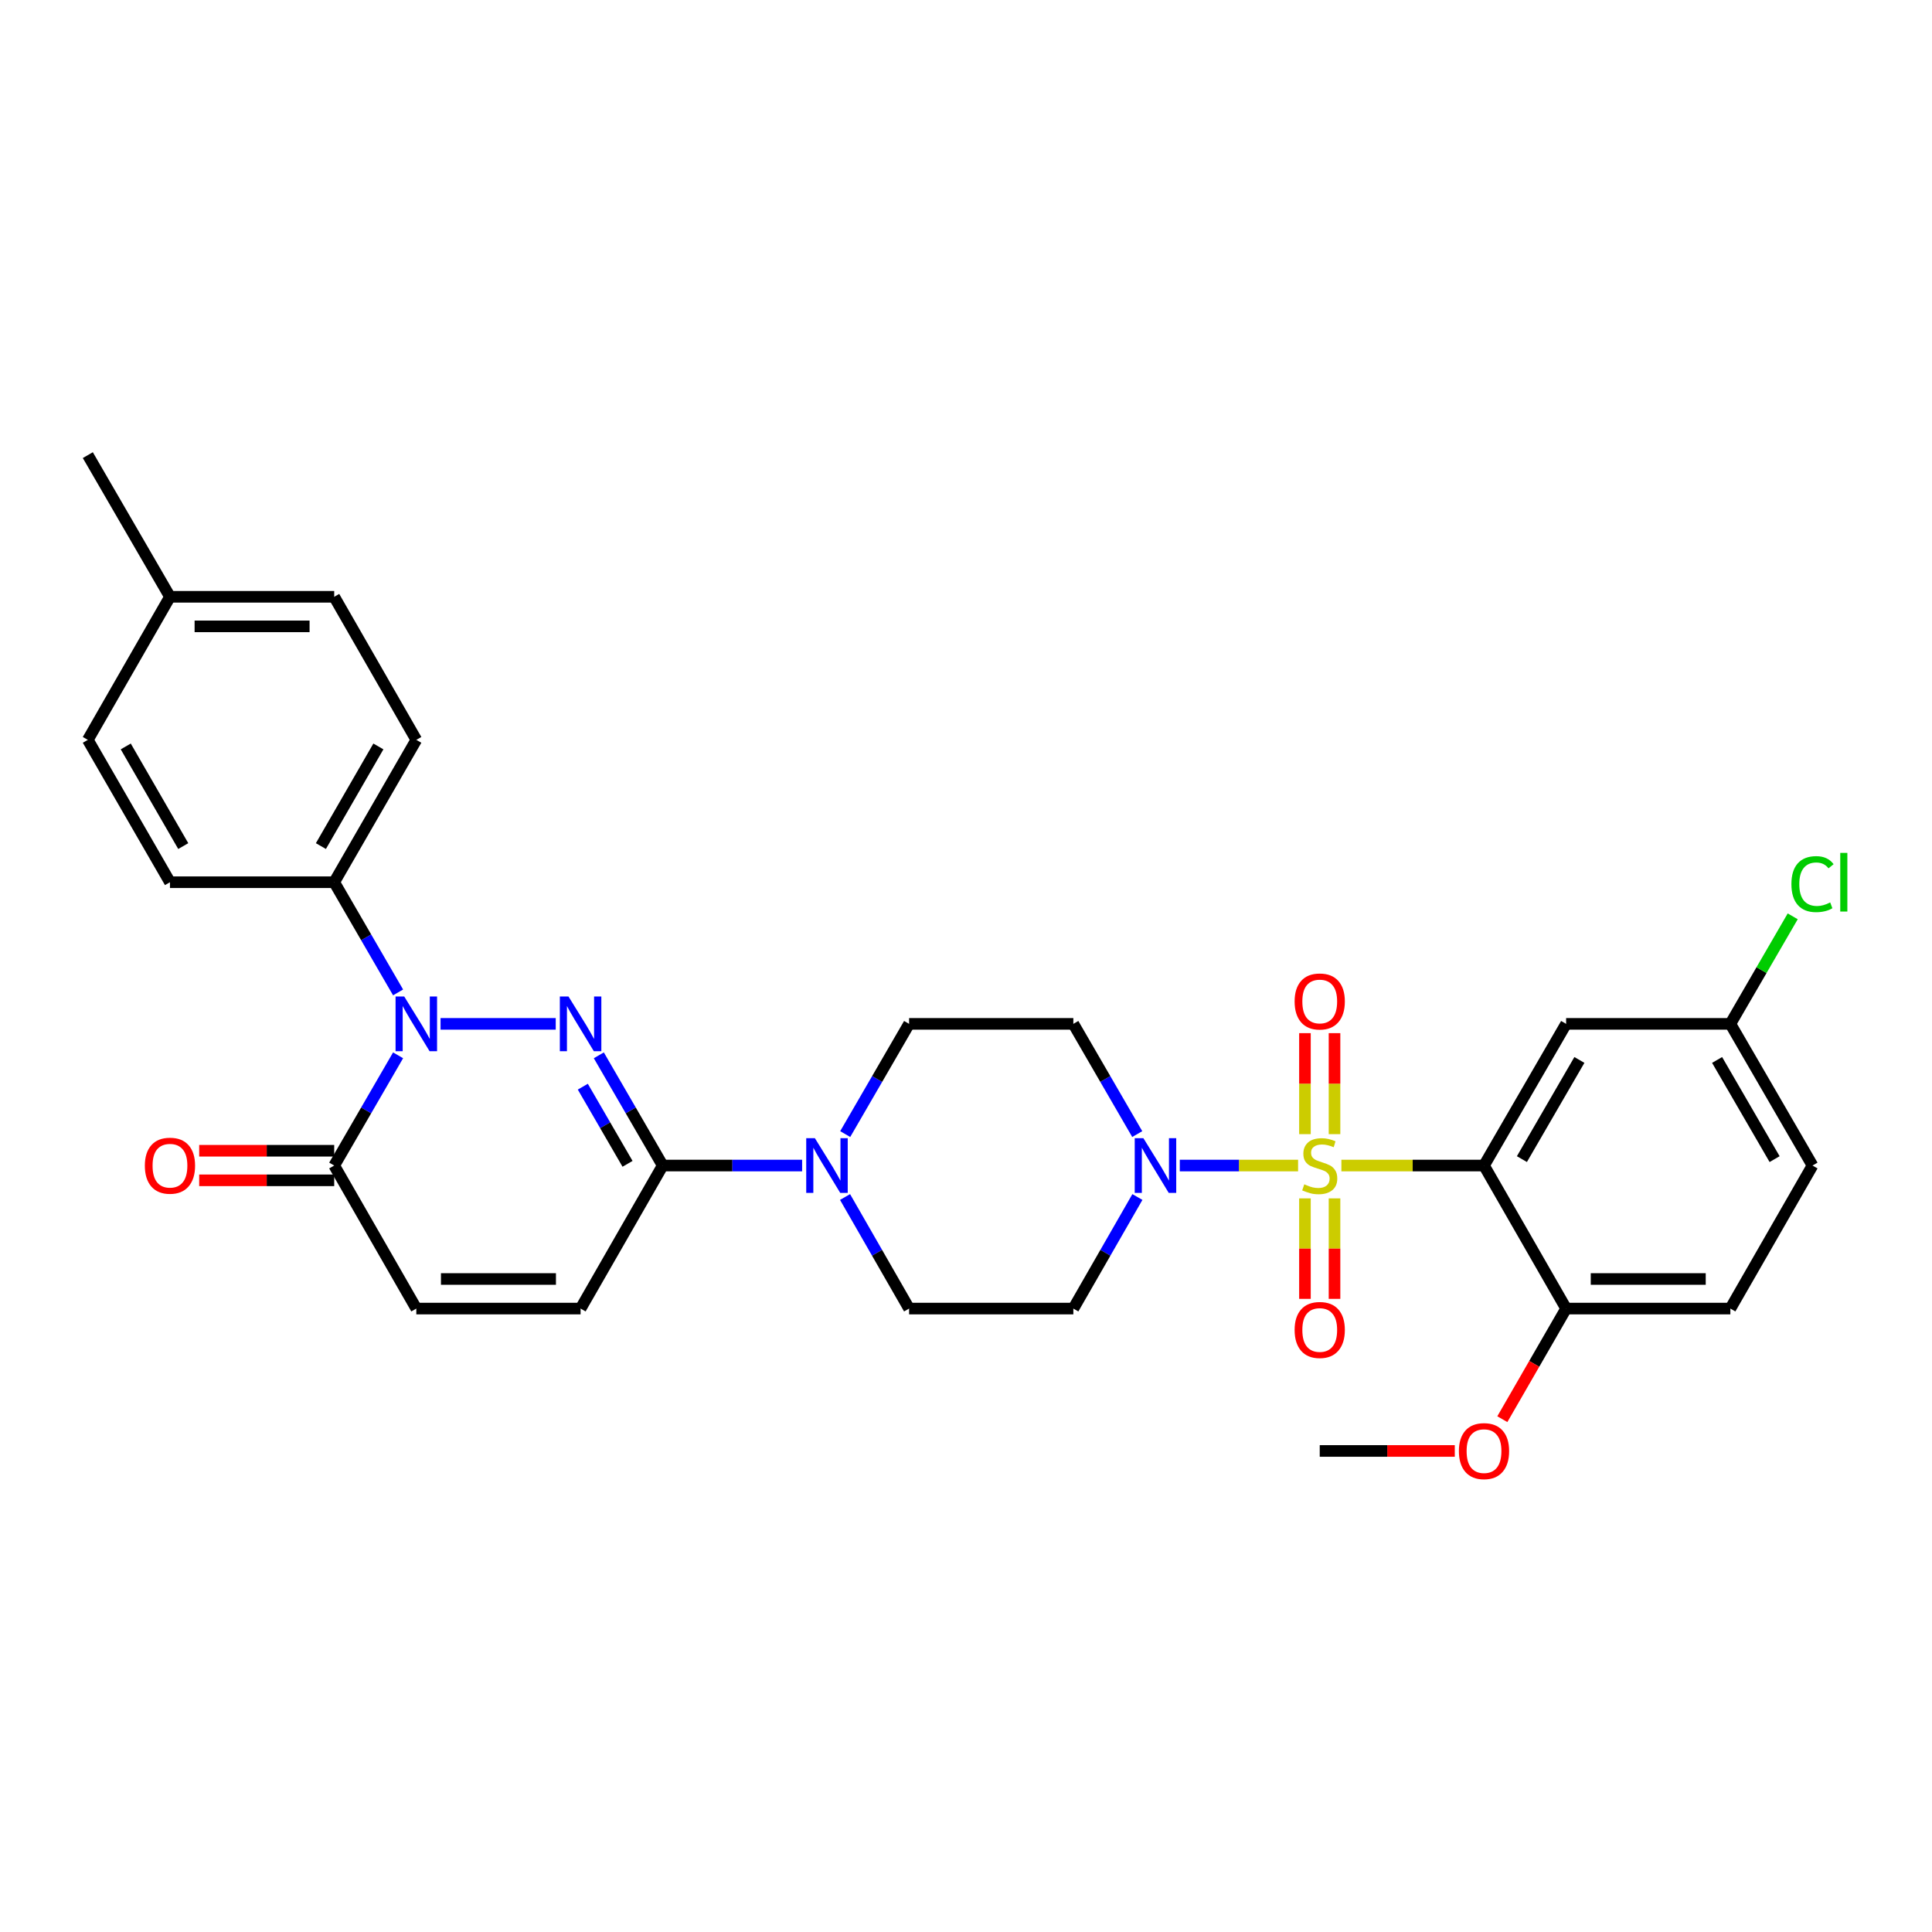 <?xml version='1.0' encoding='iso-8859-1'?>
<svg version='1.1' baseProfile='full'
              xmlns='http://www.w3.org/2000/svg'
                      xmlns:rdkit='http://www.rdkit.org/xml'
                      xmlns:xlink='http://www.w3.org/1999/xlink'
                  xml:space='preserve'
width='1000px' height='1000px' viewBox='0 0 1000 1000'>
<!-- END OF HEADER -->
<rect style='opacity:1.0;fill:#FFFFFF;stroke:none' width='1000' height='1000' x='0' y='0'> </rect>
<path class='bond-1' d='M 694.298,603.279 L 731.209,603.279' style='fill:none;fill-rule:evenodd;stroke:#CCCC00;stroke-width:6px;stroke-linecap:butt;stroke-linejoin:miter;stroke-opacity:1' />
<path class='bond-1' d='M 731.209,603.279 L 768.12,603.279' style='fill:none;fill-rule:evenodd;stroke:#000000;stroke-width:6px;stroke-linecap:butt;stroke-linejoin:miter;stroke-opacity:1' />
<path class='bond-4' d='M 671.887,603.279 L 641.272,603.279' style='fill:none;fill-rule:evenodd;stroke:#CCCC00;stroke-width:6px;stroke-linecap:butt;stroke-linejoin:miter;stroke-opacity:1' />
<path class='bond-4' d='M 641.272,603.279 L 610.658,603.279' style='fill:none;fill-rule:evenodd;stroke:#0000FF;stroke-width:6px;stroke-linecap:butt;stroke-linejoin:miter;stroke-opacity:1' />
<path class='bond-10' d='M 690.746,587.034 L 690.746,560.895' style='fill:none;fill-rule:evenodd;stroke:#CCCC00;stroke-width:6px;stroke-linecap:butt;stroke-linejoin:miter;stroke-opacity:1' />
<path class='bond-10' d='M 690.746,560.895 L 690.746,534.756' style='fill:none;fill-rule:evenodd;stroke:#FF0000;stroke-width:6px;stroke-linecap:butt;stroke-linejoin:miter;stroke-opacity:1' />
<path class='bond-10' d='M 675.439,587.034 L 675.439,560.895' style='fill:none;fill-rule:evenodd;stroke:#CCCC00;stroke-width:6px;stroke-linecap:butt;stroke-linejoin:miter;stroke-opacity:1' />
<path class='bond-10' d='M 675.439,560.895 L 675.439,534.756' style='fill:none;fill-rule:evenodd;stroke:#FF0000;stroke-width:6px;stroke-linecap:butt;stroke-linejoin:miter;stroke-opacity:1' />
<path class='bond-11' d='M 675.439,620.285 L 675.439,646.286' style='fill:none;fill-rule:evenodd;stroke:#CCCC00;stroke-width:6px;stroke-linecap:butt;stroke-linejoin:miter;stroke-opacity:1' />
<path class='bond-11' d='M 675.439,646.286 L 675.439,672.287' style='fill:none;fill-rule:evenodd;stroke:#FF0000;stroke-width:6px;stroke-linecap:butt;stroke-linejoin:miter;stroke-opacity:1' />
<path class='bond-11' d='M 690.746,620.285 L 690.746,646.286' style='fill:none;fill-rule:evenodd;stroke:#CCCC00;stroke-width:6px;stroke-linecap:butt;stroke-linejoin:miter;stroke-opacity:1' />
<path class='bond-11' d='M 690.746,646.286 L 690.746,672.287' style='fill:none;fill-rule:evenodd;stroke:#FF0000;stroke-width:6px;stroke-linecap:butt;stroke-linejoin:miter;stroke-opacity:1' />
<path class='bond-0' d='M 309.948,546.231 L 326.481,574.755' style='fill:none;fill-rule:evenodd;stroke:#0000FF;stroke-width:6px;stroke-linecap:butt;stroke-linejoin:miter;stroke-opacity:1' />
<path class='bond-0' d='M 326.481,574.755 L 343.014,603.279' style='fill:none;fill-rule:evenodd;stroke:#000000;stroke-width:6px;stroke-linecap:butt;stroke-linejoin:miter;stroke-opacity:1' />
<path class='bond-0' d='M 301.665,562.464 L 313.238,582.431' style='fill:none;fill-rule:evenodd;stroke:#0000FF;stroke-width:6px;stroke-linecap:butt;stroke-linejoin:miter;stroke-opacity:1' />
<path class='bond-0' d='M 313.238,582.431 L 324.812,602.398' style='fill:none;fill-rule:evenodd;stroke:#000000;stroke-width:6px;stroke-linecap:butt;stroke-linejoin:miter;stroke-opacity:1' />
<path class='bond-2' d='M 287.647,529.952 L 228.029,529.952' style='fill:none;fill-rule:evenodd;stroke:#0000FF;stroke-width:6px;stroke-linecap:butt;stroke-linejoin:miter;stroke-opacity:1' />
<path class='bond-9' d='M 768.12,603.279 L 810.621,529.952' style='fill:none;fill-rule:evenodd;stroke:#000000;stroke-width:6px;stroke-linecap:butt;stroke-linejoin:miter;stroke-opacity:1' />
<path class='bond-9' d='M 787.738,599.956 L 817.489,548.627' style='fill:none;fill-rule:evenodd;stroke:#000000;stroke-width:6px;stroke-linecap:butt;stroke-linejoin:miter;stroke-opacity:1' />
<path class='bond-15' d='M 768.12,603.279 L 810.621,677.312' style='fill:none;fill-rule:evenodd;stroke:#000000;stroke-width:6px;stroke-linecap:butt;stroke-linejoin:miter;stroke-opacity:1' />
<path class='bond-12' d='M 206.049,513.674 L 189.516,485.154' style='fill:none;fill-rule:evenodd;stroke:#0000FF;stroke-width:6px;stroke-linecap:butt;stroke-linejoin:miter;stroke-opacity:1' />
<path class='bond-12' d='M 189.516,485.154 L 172.984,456.634' style='fill:none;fill-rule:evenodd;stroke:#000000;stroke-width:6px;stroke-linecap:butt;stroke-linejoin:miter;stroke-opacity:1' />
<path class='bond-33' d='M 206.05,546.231 L 189.517,574.755' style='fill:none;fill-rule:evenodd;stroke:#0000FF;stroke-width:6px;stroke-linecap:butt;stroke-linejoin:miter;stroke-opacity:1' />
<path class='bond-33' d='M 189.517,574.755 L 172.984,603.279' style='fill:none;fill-rule:evenodd;stroke:#000000;stroke-width:6px;stroke-linecap:butt;stroke-linejoin:miter;stroke-opacity:1' />
<path class='bond-3' d='M 343.014,603.279 L 379.095,603.279' style='fill:none;fill-rule:evenodd;stroke:#000000;stroke-width:6px;stroke-linecap:butt;stroke-linejoin:miter;stroke-opacity:1' />
<path class='bond-3' d='M 379.095,603.279 L 415.177,603.279' style='fill:none;fill-rule:evenodd;stroke:#0000FF;stroke-width:6px;stroke-linecap:butt;stroke-linejoin:miter;stroke-opacity:1' />
<path class='bond-7' d='M 343.014,603.279 L 300.513,677.312' style='fill:none;fill-rule:evenodd;stroke:#000000;stroke-width:6px;stroke-linecap:butt;stroke-linejoin:miter;stroke-opacity:1' />
<path class='bond-13' d='M 588.717,619.573 L 572.14,648.443' style='fill:none;fill-rule:evenodd;stroke:#0000FF;stroke-width:6px;stroke-linecap:butt;stroke-linejoin:miter;stroke-opacity:1' />
<path class='bond-13' d='M 572.14,648.443 L 555.563,677.312' style='fill:none;fill-rule:evenodd;stroke:#000000;stroke-width:6px;stroke-linecap:butt;stroke-linejoin:miter;stroke-opacity:1' />
<path class='bond-14' d='M 588.635,587 L 572.099,558.476' style='fill:none;fill-rule:evenodd;stroke:#0000FF;stroke-width:6px;stroke-linecap:butt;stroke-linejoin:miter;stroke-opacity:1' />
<path class='bond-14' d='M 572.099,558.476 L 555.563,529.952' style='fill:none;fill-rule:evenodd;stroke:#000000;stroke-width:6px;stroke-linecap:butt;stroke-linejoin:miter;stroke-opacity:1' />
<path class='bond-5' d='M 172.984,603.279 L 215.485,677.312' style='fill:none;fill-rule:evenodd;stroke:#000000;stroke-width:6px;stroke-linecap:butt;stroke-linejoin:miter;stroke-opacity:1' />
<path class='bond-18' d='M 172.984,595.626 L 138.041,595.626' style='fill:none;fill-rule:evenodd;stroke:#000000;stroke-width:6px;stroke-linecap:butt;stroke-linejoin:miter;stroke-opacity:1' />
<path class='bond-18' d='M 138.041,595.626 L 103.098,595.626' style='fill:none;fill-rule:evenodd;stroke:#FF0000;stroke-width:6px;stroke-linecap:butt;stroke-linejoin:miter;stroke-opacity:1' />
<path class='bond-18' d='M 172.984,610.933 L 138.041,610.933' style='fill:none;fill-rule:evenodd;stroke:#000000;stroke-width:6px;stroke-linecap:butt;stroke-linejoin:miter;stroke-opacity:1' />
<path class='bond-18' d='M 138.041,610.933 L 103.098,610.933' style='fill:none;fill-rule:evenodd;stroke:#FF0000;stroke-width:6px;stroke-linecap:butt;stroke-linejoin:miter;stroke-opacity:1' />
<path class='bond-6' d='M 437.478,587 L 454.011,558.476' style='fill:none;fill-rule:evenodd;stroke:#0000FF;stroke-width:6px;stroke-linecap:butt;stroke-linejoin:miter;stroke-opacity:1' />
<path class='bond-6' d='M 454.011,558.476 L 470.543,529.952' style='fill:none;fill-rule:evenodd;stroke:#000000;stroke-width:6px;stroke-linecap:butt;stroke-linejoin:miter;stroke-opacity:1' />
<path class='bond-31' d='M 437.396,619.573 L 453.97,648.443' style='fill:none;fill-rule:evenodd;stroke:#0000FF;stroke-width:6px;stroke-linecap:butt;stroke-linejoin:miter;stroke-opacity:1' />
<path class='bond-31' d='M 453.97,648.443 L 470.543,677.312' style='fill:none;fill-rule:evenodd;stroke:#000000;stroke-width:6px;stroke-linecap:butt;stroke-linejoin:miter;stroke-opacity:1' />
<path class='bond-8' d='M 300.513,677.312 L 215.485,677.312' style='fill:none;fill-rule:evenodd;stroke:#000000;stroke-width:6px;stroke-linecap:butt;stroke-linejoin:miter;stroke-opacity:1' />
<path class='bond-8' d='M 287.759,662.005 L 228.239,662.005' style='fill:none;fill-rule:evenodd;stroke:#000000;stroke-width:6px;stroke-linecap:butt;stroke-linejoin:miter;stroke-opacity:1' />
<path class='bond-22' d='M 810.621,529.952 L 895.632,529.952' style='fill:none;fill-rule:evenodd;stroke:#000000;stroke-width:6px;stroke-linecap:butt;stroke-linejoin:miter;stroke-opacity:1' />
<path class='bond-19' d='M 172.984,456.634 L 215.485,382.95' style='fill:none;fill-rule:evenodd;stroke:#000000;stroke-width:6px;stroke-linecap:butt;stroke-linejoin:miter;stroke-opacity:1' />
<path class='bond-19' d='M 166.1,437.933 L 195.851,386.354' style='fill:none;fill-rule:evenodd;stroke:#000000;stroke-width:6px;stroke-linecap:butt;stroke-linejoin:miter;stroke-opacity:1' />
<path class='bond-20' d='M 172.984,456.634 L 87.973,456.634' style='fill:none;fill-rule:evenodd;stroke:#000000;stroke-width:6px;stroke-linecap:butt;stroke-linejoin:miter;stroke-opacity:1' />
<path class='bond-17' d='M 555.563,677.312 L 470.543,677.312' style='fill:none;fill-rule:evenodd;stroke:#000000;stroke-width:6px;stroke-linecap:butt;stroke-linejoin:miter;stroke-opacity:1' />
<path class='bond-16' d='M 555.563,529.952 L 470.543,529.952' style='fill:none;fill-rule:evenodd;stroke:#000000;stroke-width:6px;stroke-linecap:butt;stroke-linejoin:miter;stroke-opacity:1' />
<path class='bond-21' d='M 810.621,677.312 L 895.632,677.312' style='fill:none;fill-rule:evenodd;stroke:#000000;stroke-width:6px;stroke-linecap:butt;stroke-linejoin:miter;stroke-opacity:1' />
<path class='bond-21' d='M 823.373,662.005 L 882.881,662.005' style='fill:none;fill-rule:evenodd;stroke:#000000;stroke-width:6px;stroke-linecap:butt;stroke-linejoin:miter;stroke-opacity:1' />
<path class='bond-28' d='M 810.621,677.312 L 794.113,705.939' style='fill:none;fill-rule:evenodd;stroke:#000000;stroke-width:6px;stroke-linecap:butt;stroke-linejoin:miter;stroke-opacity:1' />
<path class='bond-28' d='M 794.113,705.939 L 777.605,734.566' style='fill:none;fill-rule:evenodd;stroke:#FF0000;stroke-width:6px;stroke-linecap:butt;stroke-linejoin:miter;stroke-opacity:1' />
<path class='bond-24' d='M 215.485,382.95 L 172.984,308.9' style='fill:none;fill-rule:evenodd;stroke:#000000;stroke-width:6px;stroke-linecap:butt;stroke-linejoin:miter;stroke-opacity:1' />
<path class='bond-25' d='M 87.973,456.634 L 45.455,382.95' style='fill:none;fill-rule:evenodd;stroke:#000000;stroke-width:6px;stroke-linecap:butt;stroke-linejoin:miter;stroke-opacity:1' />
<path class='bond-25' d='M 94.853,437.931 L 65.09,386.352' style='fill:none;fill-rule:evenodd;stroke:#000000;stroke-width:6px;stroke-linecap:butt;stroke-linejoin:miter;stroke-opacity:1' />
<path class='bond-23' d='M 895.632,677.312 L 938.151,603.279' style='fill:none;fill-rule:evenodd;stroke:#000000;stroke-width:6px;stroke-linecap:butt;stroke-linejoin:miter;stroke-opacity:1' />
<path class='bond-26' d='M 895.632,529.952 L 911.771,502.122' style='fill:none;fill-rule:evenodd;stroke:#000000;stroke-width:6px;stroke-linecap:butt;stroke-linejoin:miter;stroke-opacity:1' />
<path class='bond-26' d='M 911.771,502.122 L 927.91,474.293' style='fill:none;fill-rule:evenodd;stroke:#00CC00;stroke-width:6px;stroke-linecap:butt;stroke-linejoin:miter;stroke-opacity:1' />
<path class='bond-32' d='M 895.632,529.952 L 938.151,603.279' style='fill:none;fill-rule:evenodd;stroke:#000000;stroke-width:6px;stroke-linecap:butt;stroke-linejoin:miter;stroke-opacity:1' />
<path class='bond-32' d='M 888.769,548.629 L 918.531,599.958' style='fill:none;fill-rule:evenodd;stroke:#000000;stroke-width:6px;stroke-linecap:butt;stroke-linejoin:miter;stroke-opacity:1' />
<path class='bond-34' d='M 172.984,308.9 L 87.973,308.9' style='fill:none;fill-rule:evenodd;stroke:#000000;stroke-width:6px;stroke-linecap:butt;stroke-linejoin:miter;stroke-opacity:1' />
<path class='bond-34' d='M 160.232,324.206 L 100.724,324.206' style='fill:none;fill-rule:evenodd;stroke:#000000;stroke-width:6px;stroke-linecap:butt;stroke-linejoin:miter;stroke-opacity:1' />
<path class='bond-27' d='M 45.455,382.95 L 87.973,308.9' style='fill:none;fill-rule:evenodd;stroke:#000000;stroke-width:6px;stroke-linecap:butt;stroke-linejoin:miter;stroke-opacity:1' />
<path class='bond-29' d='M 87.973,308.9 L 45.455,235.573' style='fill:none;fill-rule:evenodd;stroke:#000000;stroke-width:6px;stroke-linecap:butt;stroke-linejoin:miter;stroke-opacity:1' />
<path class='bond-30' d='M 752.995,751.013 L 718.043,751.013' style='fill:none;fill-rule:evenodd;stroke:#FF0000;stroke-width:6px;stroke-linecap:butt;stroke-linejoin:miter;stroke-opacity:1' />
<path class='bond-30' d='M 718.043,751.013 L 683.092,751.013' style='fill:none;fill-rule:evenodd;stroke:#000000;stroke-width:6px;stroke-linecap:butt;stroke-linejoin:miter;stroke-opacity:1' />
<path  class='atom-0' d='M 675.092 612.999
Q 675.412 613.119, 676.732 613.679
Q 678.052 614.239, 679.492 614.599
Q 680.972 614.919, 682.412 614.919
Q 685.092 614.919, 686.652 613.639
Q 688.212 612.319, 688.212 610.039
Q 688.212 608.479, 687.412 607.519
Q 686.652 606.559, 685.452 606.039
Q 684.252 605.519, 682.252 604.919
Q 679.732 604.159, 678.212 603.439
Q 676.732 602.719, 675.652 601.199
Q 674.612 599.679, 674.612 597.119
Q 674.612 593.559, 677.012 591.359
Q 679.452 589.159, 684.252 589.159
Q 687.532 589.159, 691.252 590.719
L 690.332 593.799
Q 686.932 592.399, 684.372 592.399
Q 681.612 592.399, 680.092 593.559
Q 678.572 594.679, 678.612 596.639
Q 678.612 598.159, 679.372 599.079
Q 680.172 599.999, 681.292 600.519
Q 682.452 601.039, 684.372 601.639
Q 686.932 602.439, 688.452 603.239
Q 689.972 604.039, 691.052 605.679
Q 692.172 607.279, 692.172 610.039
Q 692.172 613.959, 689.532 616.079
Q 686.932 618.159, 682.572 618.159
Q 680.052 618.159, 678.132 617.599
Q 676.252 617.079, 674.012 616.159
L 675.092 612.999
' fill='#CCCC00'/>
<path  class='atom-1' d='M 294.253 515.792
L 303.533 530.792
Q 304.453 532.272, 305.933 534.952
Q 307.413 537.632, 307.493 537.792
L 307.493 515.792
L 311.253 515.792
L 311.253 544.112
L 307.373 544.112
L 297.413 527.712
Q 296.253 525.792, 295.013 523.592
Q 293.813 521.392, 293.453 520.712
L 293.453 544.112
L 289.773 544.112
L 289.773 515.792
L 294.253 515.792
' fill='#0000FF'/>
<path  class='atom-3' d='M 209.225 515.792
L 218.505 530.792
Q 219.425 532.272, 220.905 534.952
Q 222.385 537.632, 222.465 537.792
L 222.465 515.792
L 226.225 515.792
L 226.225 544.112
L 222.345 544.112
L 212.385 527.712
Q 211.225 525.792, 209.985 523.592
Q 208.785 521.392, 208.425 520.712
L 208.425 544.112
L 204.745 544.112
L 204.745 515.792
L 209.225 515.792
' fill='#0000FF'/>
<path  class='atom-5' d='M 591.813 589.119
L 601.093 604.119
Q 602.013 605.599, 603.493 608.279
Q 604.973 610.959, 605.053 611.119
L 605.053 589.119
L 608.813 589.119
L 608.813 617.439
L 604.933 617.439
L 594.973 601.039
Q 593.813 599.119, 592.573 596.919
Q 591.373 594.719, 591.013 594.039
L 591.013 617.439
L 587.333 617.439
L 587.333 589.119
L 591.813 589.119
' fill='#0000FF'/>
<path  class='atom-7' d='M 421.782 589.119
L 431.062 604.119
Q 431.982 605.599, 433.462 608.279
Q 434.942 610.959, 435.022 611.119
L 435.022 589.119
L 438.782 589.119
L 438.782 617.439
L 434.902 617.439
L 424.942 601.039
Q 423.782 599.119, 422.542 596.919
Q 421.342 594.719, 420.982 594.039
L 420.982 617.439
L 417.302 617.439
L 417.302 589.119
L 421.782 589.119
' fill='#0000FF'/>
<path  class='atom-11' d='M 670.092 518.357
Q 670.092 511.557, 673.452 507.757
Q 676.812 503.957, 683.092 503.957
Q 689.372 503.957, 692.732 507.757
Q 696.092 511.557, 696.092 518.357
Q 696.092 525.237, 692.692 529.157
Q 689.292 533.037, 683.092 533.037
Q 676.852 533.037, 673.452 529.157
Q 670.092 525.277, 670.092 518.357
M 683.092 529.837
Q 687.412 529.837, 689.732 526.957
Q 692.092 524.037, 692.092 518.357
Q 692.092 512.797, 689.732 509.997
Q 687.412 507.157, 683.092 507.157
Q 678.772 507.157, 676.412 509.957
Q 674.092 512.757, 674.092 518.357
Q 674.092 524.077, 676.412 526.957
Q 678.772 529.837, 683.092 529.837
' fill='#FF0000'/>
<path  class='atom-12' d='M 670.092 688.387
Q 670.092 681.587, 673.452 677.787
Q 676.812 673.987, 683.092 673.987
Q 689.372 673.987, 692.732 677.787
Q 696.092 681.587, 696.092 688.387
Q 696.092 695.267, 692.692 699.187
Q 689.292 703.067, 683.092 703.067
Q 676.852 703.067, 673.452 699.187
Q 670.092 695.307, 670.092 688.387
M 683.092 699.867
Q 687.412 699.867, 689.732 696.987
Q 692.092 694.067, 692.092 688.387
Q 692.092 682.827, 689.732 680.027
Q 687.412 677.187, 683.092 677.187
Q 678.772 677.187, 676.412 679.987
Q 674.092 682.787, 674.092 688.387
Q 674.092 694.107, 676.412 696.987
Q 678.772 699.867, 683.092 699.867
' fill='#FF0000'/>
<path  class='atom-19' d='M 74.973 603.359
Q 74.973 596.559, 78.333 592.759
Q 81.693 588.959, 87.973 588.959
Q 94.253 588.959, 97.613 592.759
Q 100.973 596.559, 100.973 603.359
Q 100.973 610.239, 97.573 614.159
Q 94.173 618.039, 87.973 618.039
Q 81.733 618.039, 78.333 614.159
Q 74.973 610.279, 74.973 603.359
M 87.973 614.839
Q 92.293 614.839, 94.613 611.959
Q 96.973 609.039, 96.973 603.359
Q 96.973 597.799, 94.613 594.999
Q 92.293 592.159, 87.973 592.159
Q 83.653 592.159, 81.293 594.959
Q 78.973 597.759, 78.973 603.359
Q 78.973 609.079, 81.293 611.959
Q 83.653 614.839, 87.973 614.839
' fill='#FF0000'/>
<path  class='atom-27' d='M 927.231 457.614
Q 927.231 450.574, 930.511 446.894
Q 933.831 443.174, 940.111 443.174
Q 945.951 443.174, 949.071 447.294
L 946.431 449.454
Q 944.151 446.454, 940.111 446.454
Q 935.831 446.454, 933.551 449.334
Q 931.311 452.174, 931.311 457.614
Q 931.311 463.214, 933.631 466.094
Q 935.991 468.974, 940.551 468.974
Q 943.671 468.974, 947.311 467.094
L 948.431 470.094
Q 946.951 471.054, 944.711 471.614
Q 942.471 472.174, 939.991 472.174
Q 933.831 472.174, 930.511 468.414
Q 927.231 464.654, 927.231 457.614
' fill='#00CC00'/>
<path  class='atom-27' d='M 952.511 441.454
L 956.191 441.454
L 956.191 471.814
L 952.511 471.814
L 952.511 441.454
' fill='#00CC00'/>
<path  class='atom-29' d='M 755.12 751.093
Q 755.12 744.293, 758.48 740.493
Q 761.84 736.693, 768.12 736.693
Q 774.4 736.693, 777.76 740.493
Q 781.12 744.293, 781.12 751.093
Q 781.12 757.973, 777.72 761.893
Q 774.32 765.773, 768.12 765.773
Q 761.88 765.773, 758.48 761.893
Q 755.12 758.013, 755.12 751.093
M 768.12 762.573
Q 772.44 762.573, 774.76 759.693
Q 777.12 756.773, 777.12 751.093
Q 777.12 745.533, 774.76 742.733
Q 772.44 739.893, 768.12 739.893
Q 763.8 739.893, 761.44 742.693
Q 759.12 745.493, 759.12 751.093
Q 759.12 756.813, 761.44 759.693
Q 763.8 762.573, 768.12 762.573
' fill='#FF0000'/>
</svg>
